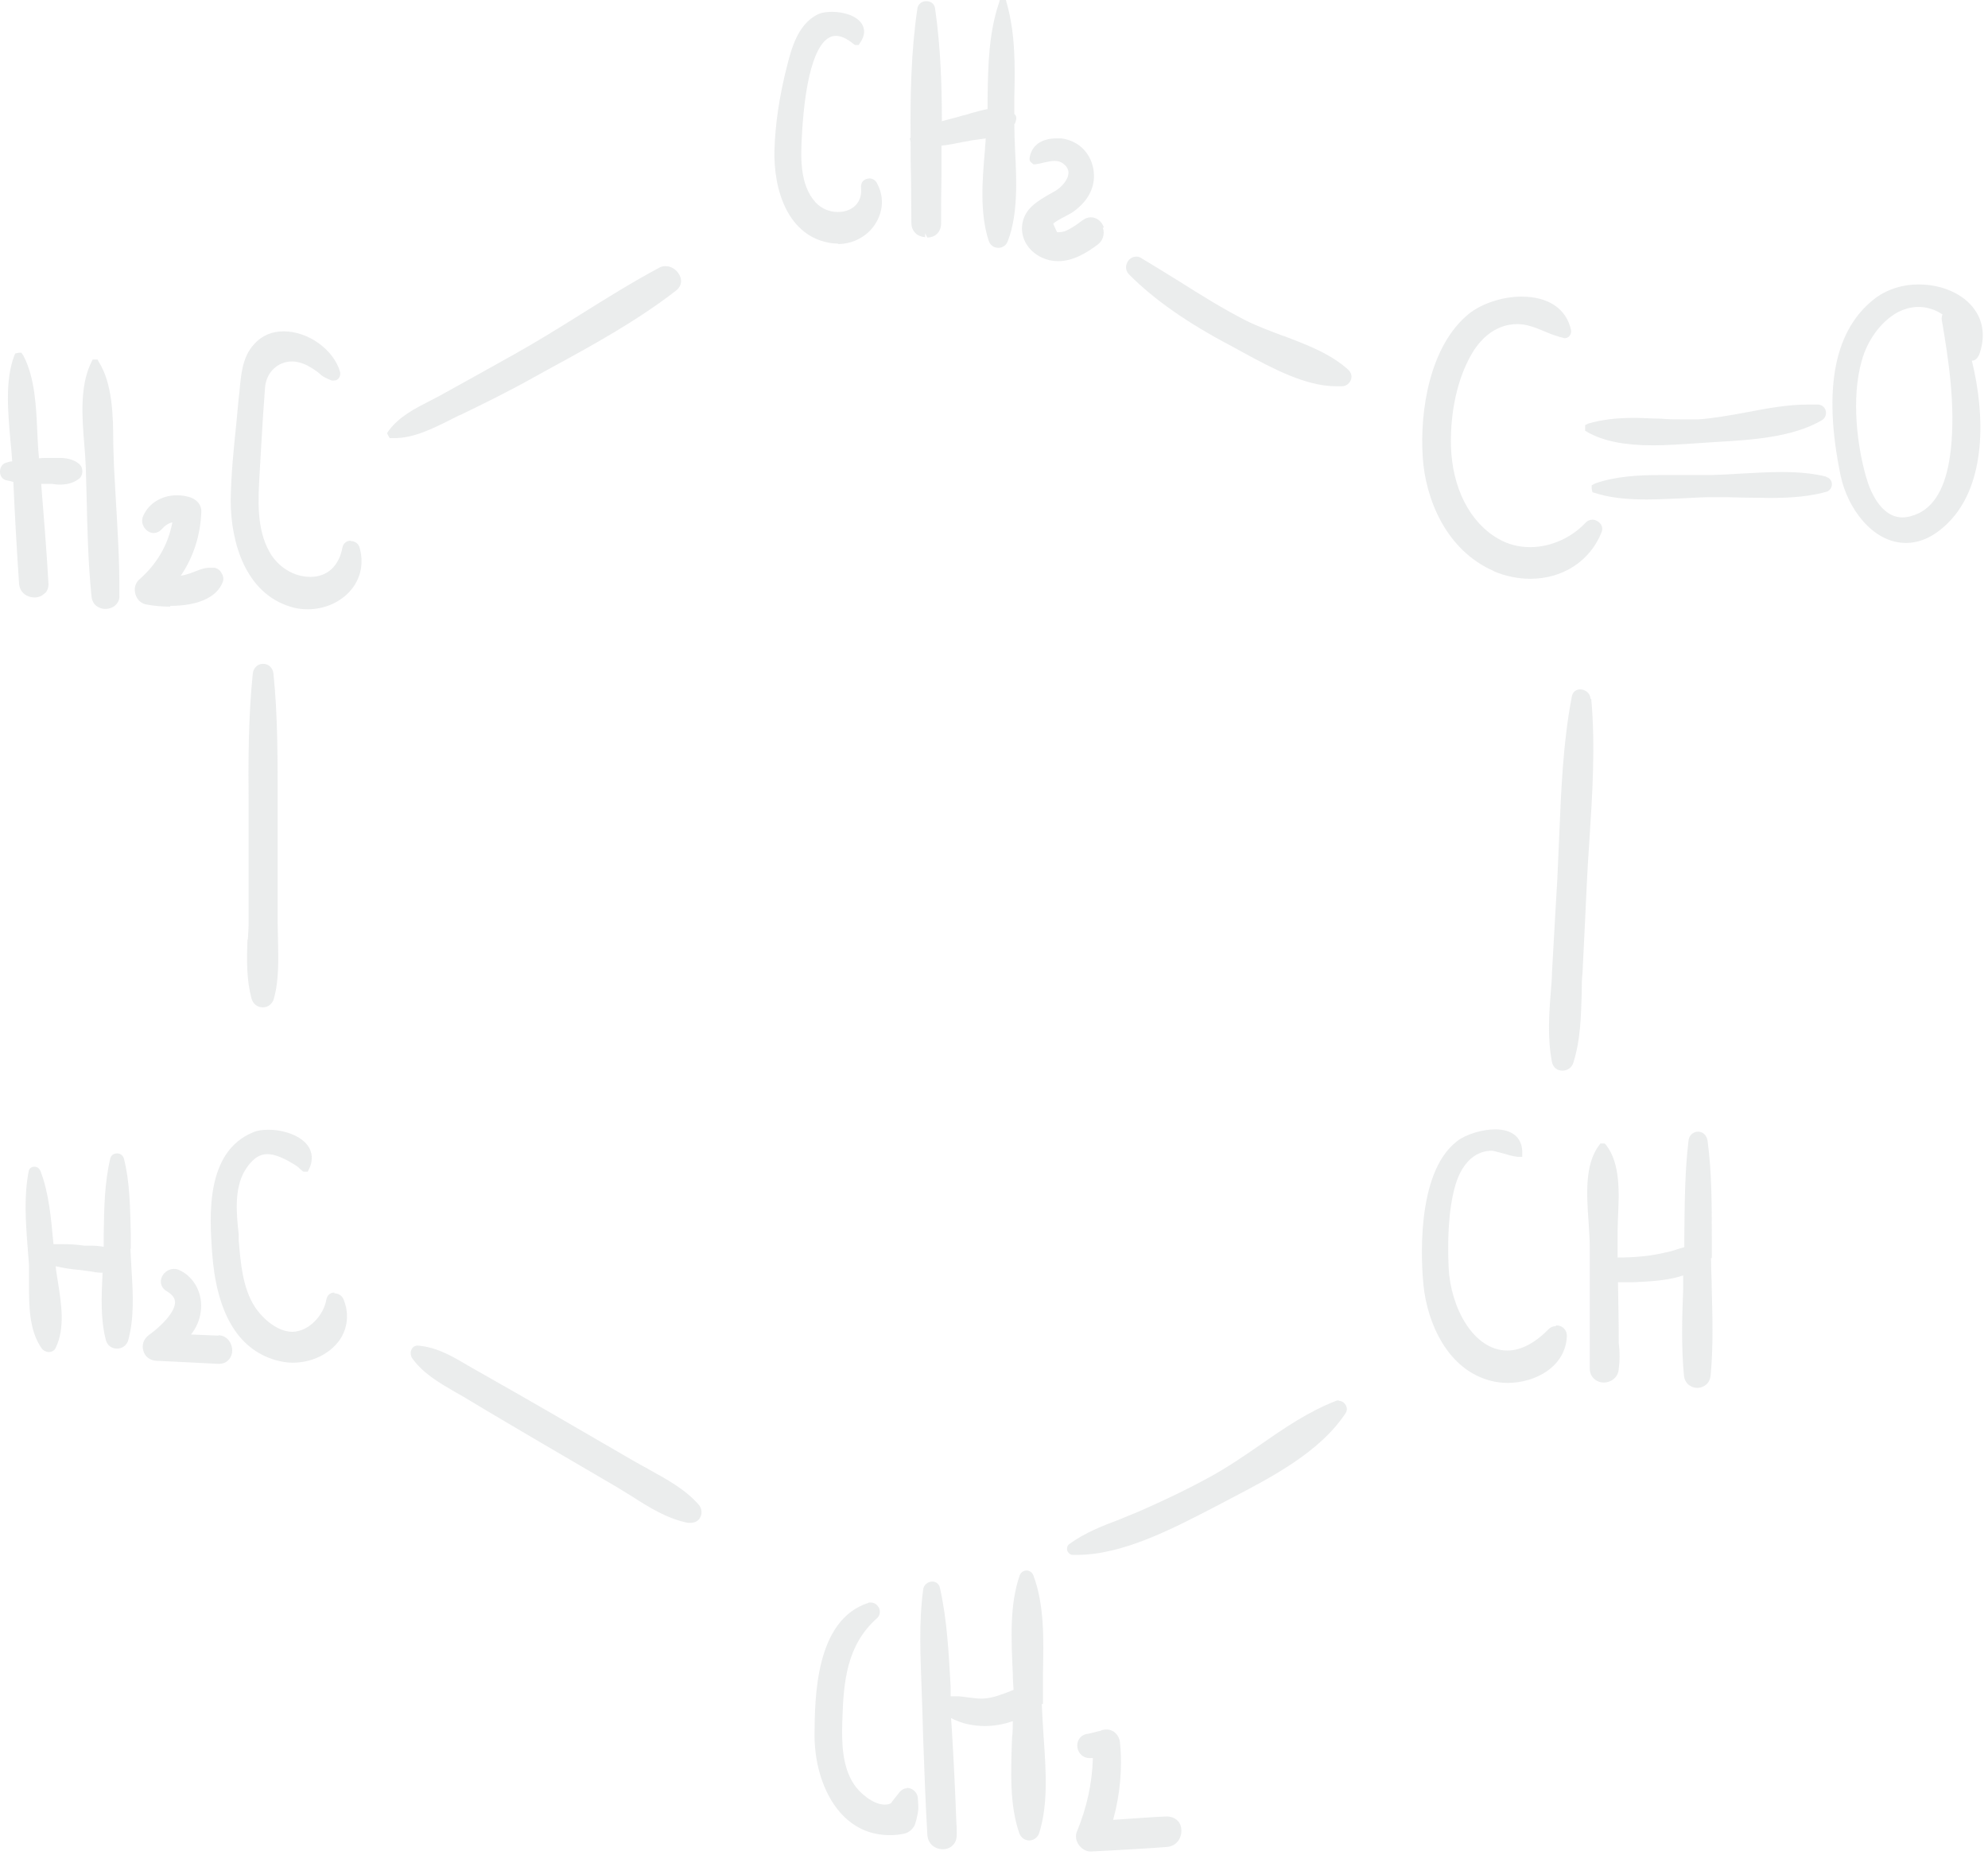 <?xml version="1.0" encoding="UTF-8"?> <svg xmlns="http://www.w3.org/2000/svg" width="269" height="251" viewBox="0 0 269 251" fill="none"><g opacity="0.19"><path d="M113.412 33.023C115.527 33.023 117.539 31.888 118.571 30.082C119.552 28.379 119.603 26.47 118.623 24.716C118.417 24.355 118.055 24.148 117.643 24.148C117.281 24.148 116.972 24.303 116.765 24.509C116.559 24.716 116.507 25.025 116.507 25.335C116.611 26.264 116.404 27.038 115.888 27.657C115.321 28.328 114.392 28.689 113.36 28.689C112.225 28.689 111.141 28.224 110.367 27.399C108.149 24.974 108.355 21.104 108.51 18.266C108.974 9.752 110.625 4.851 113.102 4.851C113.773 4.851 114.598 5.212 115.475 5.934L115.682 6.089H116.198L116.353 5.831C117.127 4.747 116.972 3.922 116.714 3.406C116.095 2.167 114.186 1.6 112.586 1.6C112.018 1.6 111.193 1.651 110.522 2.013C107.891 3.406 107.065 6.708 106.497 8.927C105.466 12.951 104.898 16.77 104.795 20.278C104.64 25.593 106.549 32.094 112.586 32.92C112.844 32.92 113.154 32.971 113.412 32.971V33.023Z" fill="#959EA0"></path><path d="M123.267 23.632C123.267 25.851 123.319 28.018 123.319 30.133C123.319 31.423 124.247 32.042 125.176 32.094V31.578L125.486 32.146C126.415 32.146 127.343 31.526 127.343 30.185C127.343 28.018 127.343 25.851 127.395 23.632V19.71C128.427 19.607 129.356 19.401 130.388 19.195L131.007 19.091C131.42 18.988 131.884 18.936 132.297 18.885C132.658 18.833 133.019 18.782 133.38 18.73C133.38 19.246 133.277 19.762 133.277 20.278C132.916 24.303 132.555 28.895 133.793 32.61C133.999 33.178 134.464 33.539 135.083 33.539C135.702 33.539 136.167 33.178 136.373 32.61C137.766 28.998 137.56 24.354 137.353 20.33C137.302 19.143 137.25 17.956 137.25 16.821L137.353 16.666C137.353 16.666 137.56 16.15 137.508 15.892C137.508 15.737 137.405 15.531 137.25 15.428C137.25 14.706 137.25 13.983 137.25 13.261C137.353 8.978 137.405 4.541 136.218 0.413L136.115 0H135.289L135.186 0.361C133.793 4.437 133.69 8.875 133.638 13.158V14.757C132.864 14.912 132.09 15.118 131.368 15.325C130.955 15.479 130.491 15.583 130.078 15.686L129.562 15.841C128.84 16.047 128.117 16.202 127.447 16.408C127.447 11.764 127.292 6.398 126.518 1.084C126.415 0.516 125.95 0.155 125.331 0.155C124.712 0.155 124.247 0.568 124.144 1.084C123.267 6.966 123.164 13.003 123.215 18.627L123.112 18.73L123.215 19.195C123.215 20.691 123.215 22.187 123.267 23.683V23.632Z" fill="#959EA0"></path><path d="M149.377 30.803C149.119 29.978 148.397 29.41 147.623 29.41C147.262 29.41 146.9 29.514 146.539 29.771L146.178 30.029C145.714 30.391 145.249 30.7 144.682 31.01C144.217 31.268 143.804 31.423 143.288 31.423C143.185 31.423 143.134 31.423 143.03 31.423L142.515 30.288C142.824 29.926 143.804 29.462 144.269 29.204C144.682 28.997 145.043 28.791 145.249 28.636C147.416 27.088 148.345 25.024 147.932 22.806C147.52 20.587 145.817 18.988 143.598 18.73C143.392 18.73 143.185 18.73 142.927 18.73C140.863 18.73 139.522 19.762 139.315 21.413C139.315 21.619 139.315 21.825 139.522 21.98L139.831 22.238H140.089C140.502 22.186 140.915 22.083 141.328 21.98C141.844 21.877 142.308 21.774 142.721 21.774C143.134 21.774 143.443 21.877 143.701 22.032C144.269 22.393 144.578 22.857 144.578 23.373C144.578 24.302 143.65 25.334 142.773 25.85C142.515 26.005 142.205 26.16 141.947 26.314C140.554 27.14 138.954 28.017 138.438 29.823C137.871 31.835 138.903 33.899 141.018 34.88C141.689 35.189 142.411 35.344 143.185 35.344C145.249 35.344 147.107 34.157 148.5 33.125C149.222 32.609 149.532 31.681 149.222 30.803H149.377Z" fill="#959EA0"></path><path d="M202.109 77.293C203.657 77.963 205.411 78.325 207.063 78.325C211.5 78.325 215.164 75.9 216.711 72.03C216.866 71.668 216.815 71.256 216.608 70.946C216.35 70.585 215.886 70.327 215.473 70.327C215.112 70.327 214.802 70.482 214.596 70.688C212.635 72.804 209.797 74.042 207.063 74.042C205.515 74.042 204.07 73.681 202.728 72.907C198.859 70.688 196.485 65.993 196.33 60.317C196.227 55.621 197.259 51.133 199.117 47.933C199.994 46.386 202.006 43.857 205.308 43.857C206.598 43.857 207.733 44.322 208.972 44.837C209.797 45.199 210.623 45.508 211.706 45.766C211.964 45.766 212.222 45.663 212.377 45.457C212.532 45.25 212.635 44.992 212.584 44.683C211.964 41.793 209.539 40.142 205.876 40.142C203.296 40.142 200.51 41.071 198.755 42.464C193.441 46.798 192.099 55.621 192.512 61.865C192.873 67.438 195.608 74.455 202.161 77.293H202.109Z" fill="#959EA0"></path><path d="M214.853 58.511C217.021 59.698 219.807 60.266 223.677 60.266C225.586 60.266 227.546 60.111 229.249 60.008L232.345 59.801C236.937 59.544 242.613 59.182 246.535 56.86C246.947 56.602 247.154 56.138 247.051 55.622C246.947 55.106 246.483 54.745 245.967 54.745C245.554 54.745 245.09 54.745 244.625 54.745C241.891 54.745 239.104 55.261 236.421 55.777C234.203 56.19 231.932 56.602 229.765 56.757C229.198 56.757 228.578 56.757 227.959 56.757C226.876 56.757 225.792 56.757 224.657 56.654C223.522 56.654 222.335 56.551 221.2 56.551C218.568 56.551 216.659 56.809 214.905 57.325L214.492 57.531V57.892V58.305L214.802 58.46L214.853 58.511Z" fill="#959EA0"></path><path d="M247.104 64.497C245.402 64.084 243.493 63.878 241.119 63.878C239.313 63.878 237.507 63.981 235.701 64.084C234.256 64.187 232.812 64.239 231.47 64.29H230.541C229.613 64.29 228.632 64.29 227.6 64.29C226.568 64.29 225.536 64.29 224.453 64.29C221.77 64.29 218.622 64.445 215.836 65.426L215.372 65.684V66.096L215.475 66.612L215.836 66.716C217.745 67.335 219.964 67.593 222.802 67.593C224.401 67.593 226.001 67.49 227.6 67.438C228.89 67.386 230.18 67.283 231.419 67.283H232.089C233.276 67.283 234.463 67.283 235.701 67.335C236.991 67.335 238.281 67.386 239.519 67.386C242.719 67.386 245.04 67.128 247.104 66.561C247.569 66.458 247.878 65.993 247.878 65.529C247.878 65.064 247.569 64.652 247.104 64.549V64.497Z" fill="#959EA0"></path><path d="M267.794 48.038C268.619 45.767 268.413 43.652 267.226 41.949C265.73 39.782 262.789 38.492 259.59 38.492C257.474 38.492 255.513 39.111 253.965 40.195C248.238 44.374 246.587 52.475 249.064 64.394C249.992 68.78 253.398 73.475 257.887 73.475C259.899 73.475 261.808 72.547 263.614 70.741C268.826 65.529 268.619 56.087 266.813 48.812C267.226 48.812 267.587 48.502 267.742 48.089L267.794 48.038ZM262.84 42.517C262.84 42.517 262.686 42.981 262.737 43.239C263.718 48.915 264.595 54.952 263.975 60.782C263.46 65.478 262.015 68.264 259.641 69.451C258.867 69.812 258.093 70.018 257.423 70.018C254.43 70.018 252.985 66.252 252.521 64.6C251.334 60.524 250.457 53.971 251.902 48.863C252.676 46.025 254.481 43.6 256.597 42.362C257.526 41.846 258.558 41.536 259.59 41.536C260.725 41.536 261.86 41.897 262.789 42.517H262.84Z" fill="#959EA0"></path><path d="M210.519 179.459C210.158 179.459 209.797 179.613 209.539 179.871C207.682 181.78 205.772 182.761 203.967 182.761C199.374 182.761 196.278 176.93 196.02 171.564C195.866 168.365 195.917 163.773 196.949 160.316C197.362 158.923 198.652 155.723 201.903 155.723C202.057 155.723 202.728 155.93 203.192 156.033C203.915 156.239 204.74 156.497 205.36 156.549H205.979V155.93C205.979 153.969 204.637 152.834 202.315 152.834C200.561 152.834 198.342 153.505 197.156 154.434C191.428 158.819 192.357 171.461 192.615 173.938C193.131 178.994 195.866 185.444 201.851 186.889C202.522 187.043 203.244 187.147 203.967 187.147C207.785 187.147 211.861 184.928 212.016 180.8C212.016 180.439 211.913 180.078 211.655 179.82C211.397 179.51 210.984 179.355 210.571 179.355L210.519 179.459Z" fill="#959EA0"></path><path d="M231.624 170.274V167.23C231.624 162.999 231.624 158.613 231.056 154.382C230.953 153.66 230.437 153.144 229.766 153.144C229.096 153.144 228.528 153.66 228.476 154.382C227.96 158.665 227.96 163.051 227.909 167.282V168.778C227.496 168.881 227.135 168.984 226.722 169.139C226.258 169.294 225.845 169.397 225.329 169.5C223.626 169.913 221.82 170.12 219.653 170.171C219.498 170.171 219.24 170.171 218.879 170.171V167.798C218.879 166.869 218.879 165.888 218.931 164.805C219.085 161.399 219.292 157.53 217.331 154.95L217.125 154.743H216.557L216.402 154.95C214.39 157.581 214.7 161.761 214.958 165.424C215.009 166.559 215.112 167.643 215.112 168.572C215.112 173.422 215.112 178.272 215.112 183.122V185.186C215.112 186.424 216.093 187.095 217.022 187.095C217.95 187.095 218.982 186.425 219.034 185.238C219.189 184.103 219.189 182.967 219.034 181.729C219.034 178.994 218.982 176.26 218.931 173.525C219.343 173.525 219.756 173.525 220.169 173.525C220.788 173.525 221.356 173.525 221.82 173.473H222.078C223.884 173.37 225.948 173.215 227.754 172.596V174.505C227.599 178.324 227.496 182.297 227.857 186.115C227.96 187.302 228.889 187.818 229.663 187.818C230.437 187.818 231.366 187.302 231.469 186.115C231.83 182.348 231.727 178.375 231.624 174.609C231.624 173.164 231.521 171.667 231.521 170.223L231.624 170.274Z" fill="#959EA0"></path><path d="M122.751 241.994C122.39 241.994 122.08 242.148 121.771 242.458C121.668 242.561 121.461 242.871 121.203 243.18C120.894 243.593 120.687 243.799 120.584 244.006C120.326 244.161 120.016 244.212 119.707 244.212C118.107 244.212 116.25 242.561 115.527 241.426C113.928 239.001 113.876 235.699 113.98 232.809C114.134 227.598 114.547 222.644 118.675 218.981C119.036 218.671 119.139 218.155 118.985 217.691C118.778 217.226 118.365 216.865 117.849 216.865H117.591L117.488 216.917C110.316 219.239 110.264 229.713 110.213 234.77C110.213 239.156 111.658 243.283 114.134 245.76C115.837 247.463 117.953 248.34 120.378 248.34C121.048 248.34 121.719 248.288 122.39 248.134C123.061 247.979 123.732 247.36 123.886 246.637L123.99 246.276C124.299 244.935 124.299 244.883 124.196 243.335C124.144 242.561 123.474 241.942 122.7 241.942L122.751 241.994Z" fill="#959EA0"></path><path d="M141.121 230.591C141.121 229.301 141.121 227.856 141.121 226.463C141.225 221.871 141.328 217.176 139.831 213.203C139.677 212.79 139.315 212.532 138.903 212.532C138.49 212.532 138.129 212.79 137.974 213.203C136.581 217.227 136.839 221.923 137.045 226.515C137.045 227.237 137.097 227.96 137.148 228.682C136.89 228.785 136.632 228.888 136.374 228.992C135.239 229.404 134.104 229.869 132.763 229.869C132.195 229.869 131.627 229.765 131.06 229.714C130.699 229.662 130.337 229.611 129.77 229.559C129.563 229.559 129.254 229.559 128.893 229.559C128.789 229.559 128.686 229.559 128.635 229.559V228.269C128.377 223.832 128.17 219.291 127.19 214.905C127.087 214.389 126.674 214.028 126.158 214.028C125.539 214.028 124.971 214.492 124.92 215.112C124.3 219.601 124.558 224.296 124.713 228.785L124.816 231.778L124.92 235.338C125.074 239.621 125.229 244.007 125.487 248.341C125.59 249.631 126.622 250.25 127.551 250.25C128.119 250.25 128.635 250.043 128.944 249.682C129.305 249.321 129.46 248.857 129.46 248.289C129.46 247.618 129.46 247.154 129.409 246.69C129.254 242.459 129.047 238.176 128.789 233.945L128.686 232.5C128.996 232.655 129.305 232.81 129.615 232.913C130.595 233.326 131.731 233.532 133.175 233.584C134.517 233.584 135.91 233.326 137.045 232.913C137.045 233.635 137.045 234.409 136.942 235.183C136.787 239.621 136.581 244.213 137.922 248.083C138.129 248.65 138.645 249.063 139.264 249.063C139.883 249.063 140.399 248.65 140.605 248.083C141.844 244.213 141.534 239.621 141.225 235.183C141.121 233.584 141.018 232.036 140.967 230.591H141.121Z" fill="#959EA0"></path><path d="M157.84 245.812C155.414 245.915 153.041 246.122 150.616 246.277C151.545 242.923 151.906 239.362 151.545 235.802C151.441 234.77 150.667 234.048 149.739 234.048C149.429 234.048 149.119 234.099 148.965 234.203L147.313 234.615C146.385 234.667 145.766 235.338 145.766 236.215C145.766 236.989 146.282 237.815 147.313 237.918C147.52 237.918 147.675 237.918 147.881 237.918C147.778 241.375 147.056 244.625 145.714 247.876C145.508 248.392 145.559 249.011 145.92 249.579C146.333 250.198 146.952 250.559 147.571 250.559L150.564 250.404C152.989 250.25 155.466 250.146 157.891 249.94C159.233 249.837 159.903 248.702 159.852 247.67C159.852 246.586 159.026 245.812 157.84 245.812Z" fill="#959EA0"></path><path d="M17.699 168.983V166.868C17.596 163.514 17.596 160.057 16.77 156.806C16.667 156.394 16.306 156.084 15.842 156.084C15.377 156.084 15.016 156.342 14.913 156.806C14.139 160.109 14.087 163.566 14.036 166.868V168.725C13.468 168.622 12.901 168.571 12.385 168.571H11.404C10.372 168.416 9.392 168.364 8.36 168.364C7.999 168.364 7.586 168.364 7.225 168.364V168.261C6.915 164.959 6.657 161.553 5.471 158.458C5.316 158.096 5.006 157.89 4.645 157.89C4.232 157.89 3.923 158.148 3.871 158.561C3.252 161.76 3.458 165.165 3.716 168.468C3.768 169.396 3.871 170.273 3.923 171.151C3.923 171.976 3.923 172.802 3.923 173.679C3.923 176.672 3.923 180.025 5.625 182.451C5.832 182.76 6.245 182.967 6.606 182.967C7.018 182.967 7.38 182.76 7.534 182.399C8.824 179.768 8.308 176.465 7.844 173.524C7.741 172.75 7.586 172.028 7.534 171.357C8.618 171.615 9.753 171.77 10.888 171.873L12.075 172.028C12.643 172.131 13.21 172.234 13.778 172.234H13.881C13.726 175.33 13.571 178.529 14.345 181.419C14.552 182.089 15.119 182.502 15.842 182.502C16.564 182.502 17.132 182.038 17.338 181.419C18.164 178.426 18.009 175.124 17.802 171.925C17.751 170.944 17.699 169.964 17.648 168.983H17.699Z" fill="#959EA0"></path><path d="M29.566 180.747C28.328 180.695 27.09 180.644 25.851 180.592C26.573 179.663 26.986 178.683 27.141 177.651C27.554 175.174 26.316 172.801 24.252 171.872C24.045 171.769 23.787 171.717 23.529 171.717C22.755 171.717 22.033 172.285 21.826 173.007C21.62 173.678 21.93 174.4 22.6 174.762C23.271 175.174 23.632 175.587 23.684 176.155C23.736 177.548 21.826 179.457 20.175 180.644C19.453 181.16 19.143 181.985 19.401 182.811C19.608 183.585 20.279 184.101 21.156 184.152L23.426 184.256C25.438 184.359 27.502 184.462 29.515 184.565H29.618C30.805 184.565 31.424 183.636 31.424 182.759C31.424 181.83 30.805 180.747 29.566 180.695V180.747Z" fill="#959EA0"></path><path d="M45.251 174.917C44.683 174.917 44.27 175.278 44.167 175.845C43.806 177.961 41.845 180.18 39.575 180.231C37.562 180.231 35.55 178.477 34.467 176.826C32.816 174.246 32.557 170.892 32.3 167.848V167.074C31.99 164.236 31.68 160.985 33.073 158.508C34.002 156.961 34.983 156.187 36.169 156.187C37.201 156.187 38.44 156.703 40.142 157.786C40.297 157.889 40.452 158.044 40.607 158.199C40.71 158.302 40.865 158.405 40.916 158.457L41.071 158.56H41.639L41.794 158.25C42.464 156.909 42.155 155.877 41.794 155.258C40.813 153.607 38.233 152.884 36.324 152.884C35.499 152.884 34.776 152.987 34.209 153.245C27.759 155.929 28.378 164.649 28.688 169.344C29.255 177.6 32.145 182.553 37.253 184.049C37.975 184.256 38.801 184.411 39.575 184.411C42.206 184.411 44.631 183.224 45.973 181.315C47.056 179.715 47.263 177.755 46.489 175.845C46.283 175.329 45.767 175.02 45.251 175.02V174.917Z" fill="#959EA0"></path><path d="M6.14 80.235C6.45 79.874 6.604 79.409 6.553 78.894C6.295 74.404 5.934 69.967 5.573 65.478H7.017C7.327 65.53 7.688 65.581 7.998 65.581C8.823 65.581 9.855 65.478 10.732 64.756C10.99 64.549 11.145 64.188 11.145 63.775C11.145 63.362 10.99 63.053 10.732 62.795C9.855 62.072 8.823 61.969 7.998 61.969C7.688 61.969 7.327 61.969 7.017 61.969C6.759 61.969 5.573 61.969 5.263 62.021V61.866C5.16 60.834 5.108 59.751 5.057 58.667C4.902 55.107 4.747 51.134 3.147 48.09L2.889 47.728H2.58L2.064 47.831L1.909 48.193C0.671 51.547 1.083 55.726 1.393 59.441C1.496 60.473 1.599 61.453 1.651 62.434C1.393 62.434 1.135 62.537 0.929 62.589C0.361 62.692 0 63.208 0 63.827C0 64.446 0.361 64.91 0.929 65.014C1.238 65.065 1.496 65.117 1.806 65.22C2.012 69.812 2.27 74.404 2.58 78.997C2.683 80.235 3.715 80.854 4.644 80.854C5.211 80.854 5.727 80.648 6.089 80.235H6.14Z" fill="#959EA0"></path><path d="M11.61 63.26L11.713 66.975C11.816 71.464 11.919 76.16 12.383 80.7C12.487 81.887 13.415 82.403 14.241 82.403C14.809 82.403 15.376 82.197 15.737 81.784C16.047 81.423 16.202 81.01 16.15 80.597C16.202 76.056 15.892 71.413 15.634 66.924L15.428 63.209C15.376 62.228 15.376 61.145 15.325 60.061C15.325 56.243 15.221 51.909 13.364 48.968L13.209 48.658H12.538L12.383 48.968C10.784 52.167 11.094 56.398 11.403 60.113C11.506 61.196 11.558 62.28 11.61 63.26Z" fill="#959EA0"></path><path d="M23.013 81.99C26.779 81.99 29.308 80.855 30.133 78.791C30.288 78.43 30.237 77.966 29.979 77.553C29.772 77.14 29.359 76.882 28.998 76.831C28.792 76.831 28.585 76.831 28.431 76.831C27.605 76.831 27.038 77.089 26.367 77.347C26.057 77.45 25.747 77.605 25.335 77.708C25.025 77.811 24.767 77.863 24.457 77.914C26.212 75.334 27.141 72.342 27.244 69.194C27.244 68.42 26.779 67.749 25.954 67.388C25.335 67.13 24.612 67.027 23.942 67.027C21.929 67.027 20.175 68.059 19.401 69.762C19.143 70.278 19.195 70.897 19.504 71.361C19.814 71.826 20.278 72.135 20.794 72.135C21.052 72.135 21.517 72.032 21.878 71.619C22.342 71.103 22.806 70.794 23.322 70.691C22.755 73.735 21.207 76.366 18.833 78.43C18.317 78.895 18.111 79.617 18.317 80.391C18.524 81.113 19.04 81.629 19.71 81.784C20.742 81.99 21.929 82.094 23.064 82.094L23.013 81.99Z" fill="#959EA0"></path><path d="M47.469 73.166C46.902 73.166 46.437 73.527 46.334 74.094C45.87 76.623 44.27 78.067 42 78.067C39.73 78.067 37.614 76.726 36.479 74.714C34.673 71.515 34.931 67.645 35.137 63.93L35.344 60.369C35.498 57.738 35.653 55.106 35.86 52.475C36.014 50.411 37.562 48.915 39.523 48.915C40.194 48.915 40.865 49.121 41.535 49.431C42.567 49.998 42.929 50.308 43.187 50.514C43.548 50.875 43.857 51.082 44.889 51.495H45.096H45.199C45.457 51.495 45.715 51.391 45.87 51.133C46.025 50.927 46.076 50.617 46.025 50.359C45.199 47.367 41.742 44.838 38.388 44.838C36.788 44.838 35.447 45.406 34.415 46.541C32.764 48.295 32.609 50.772 32.403 52.991L32.299 53.868C32.196 54.952 32.093 56.035 31.99 57.17C31.629 60.627 31.267 64.188 31.216 67.696C31.216 73.424 33.228 80.235 39.265 82.092C40.039 82.35 40.813 82.453 41.639 82.453C44.064 82.453 46.334 81.37 47.676 79.615C48.862 78.067 49.224 76.107 48.656 74.094C48.501 73.579 48.037 73.217 47.469 73.217V73.166Z" fill="#959EA0"></path><path d="M62.433 56.087C65.632 54.539 68.986 52.888 72.288 51.03L74.249 49.947C80.131 46.748 86.168 43.446 91.483 39.318C92.102 38.853 92.308 38.131 92.05 37.46C91.741 36.635 90.915 36.015 90.09 36.015C89.78 36.015 89.471 36.067 89.213 36.222C85.549 38.182 81.989 40.401 78.532 42.568C75.642 44.374 72.65 46.232 69.605 47.934C66.406 49.74 63.207 51.495 59.956 53.301C59.441 53.61 58.873 53.868 58.305 54.178C56.19 55.261 54.023 56.345 52.578 58.306L52.372 58.615L52.526 58.925L52.733 59.286H53.404C55.983 59.286 58.563 57.996 60.834 56.861C61.35 56.603 61.917 56.293 62.433 56.087Z" fill="#959EA0"></path><path d="M33.488 127.138C33.385 129.821 33.333 132.608 34.055 135.188C34.262 135.858 34.829 136.323 35.552 136.323C36.274 136.323 36.842 135.858 37.048 135.188C37.77 132.608 37.667 129.821 37.616 127.138C37.616 126.313 37.564 125.487 37.564 124.713V113.826C37.564 112.278 37.564 110.679 37.564 109.079C37.564 103.145 37.616 97.057 36.996 91.123C36.893 90.349 36.326 89.833 35.603 89.833C34.881 89.833 34.313 90.349 34.21 91.123C33.591 97.057 33.591 103.197 33.643 109.079C33.643 110.679 33.643 112.227 33.643 113.826V124.713C33.643 125.539 33.591 126.313 33.539 127.138H33.488Z" fill="#959EA0"></path><path d="M87.665 198.756C86.943 198.395 86.272 197.982 85.601 197.621L75.282 191.635C71.825 189.623 68.368 187.662 64.91 185.702C64.446 185.444 63.93 185.134 63.466 184.876C61.35 183.638 59.183 182.296 56.5 182.09C56.191 182.09 55.881 182.245 55.726 182.554C55.52 182.864 55.52 183.277 55.726 183.741C57.222 185.856 59.39 187.095 61.505 188.333C61.969 188.591 62.434 188.849 62.95 189.159C66.355 191.223 69.812 193.235 73.218 195.247L83.537 201.284C84.208 201.697 84.879 202.11 85.55 202.523C87.872 204.019 90.297 205.515 93.083 206.083H93.444C94.064 206.083 94.579 205.773 94.786 205.257C95.044 204.741 94.941 204.071 94.528 203.606C92.67 201.491 90.142 200.149 87.717 198.808L87.665 198.756Z" fill="#959EA0"></path><path d="M181.16 189.52H180.902L180.799 189.571C177.136 190.964 173.73 193.286 170.48 195.556C168.312 197.053 166.042 198.601 163.772 199.839C160.676 201.542 157.425 203.09 154.123 204.534C153.246 204.896 152.369 205.257 151.491 205.618C149.17 206.495 146.796 207.424 144.732 208.92C144.422 209.127 144.319 209.488 144.422 209.849C144.526 210.159 144.835 210.417 145.145 210.417H145.764C151.904 210.417 158.715 206.856 164.185 204.019L166.352 202.883C172.079 199.891 178.58 196.537 182.089 191.222C182.295 190.913 182.295 190.5 182.089 190.139C181.883 189.777 181.522 189.571 181.16 189.571V189.52Z" fill="#959EA0"></path><path d="M215.215 94.528C215.164 93.754 214.441 93.29 213.822 93.29C213.254 93.29 212.79 93.651 212.687 94.27C211.5 100.41 211.242 106.86 210.984 113.052C210.881 115.012 210.829 116.973 210.726 118.934C210.726 118.934 210.159 128.583 210.004 131.575C210.004 132.452 209.901 133.278 209.849 134.155C209.591 137.303 209.385 140.553 210.004 143.752C210.159 144.423 210.674 144.888 211.397 144.888C212.119 144.888 212.687 144.475 212.893 143.804C213.874 140.76 213.925 137.509 214.028 134.362C214.028 133.433 214.028 132.556 214.132 131.678C214.286 128.789 214.699 119.914 214.699 119.914C214.802 117.85 214.906 115.838 215.06 113.774C215.473 107.479 215.886 100.926 215.318 94.631L215.215 94.528Z" fill="#959EA0"></path><path d="M173.627 45.458C171.872 44.787 170.169 44.168 168.622 43.394C165.474 41.794 162.43 39.885 159.489 38.028C157.838 36.996 156.135 35.964 154.432 34.932C154.226 34.777 153.968 34.725 153.761 34.725C153.194 34.725 152.678 35.087 152.471 35.654C152.265 36.17 152.368 36.738 152.781 37.15C156.238 40.607 160.675 43.703 166.661 46.851L168.26 47.728C171.975 49.74 176.619 52.269 180.747 52.269C181.057 52.269 181.315 52.269 181.624 52.269C182.14 52.269 182.656 51.856 182.811 51.34C182.966 50.876 182.811 50.411 182.45 50.05C180.076 47.883 176.826 46.644 173.678 45.458H173.627Z" fill="#959EA0"></path></g></svg> 